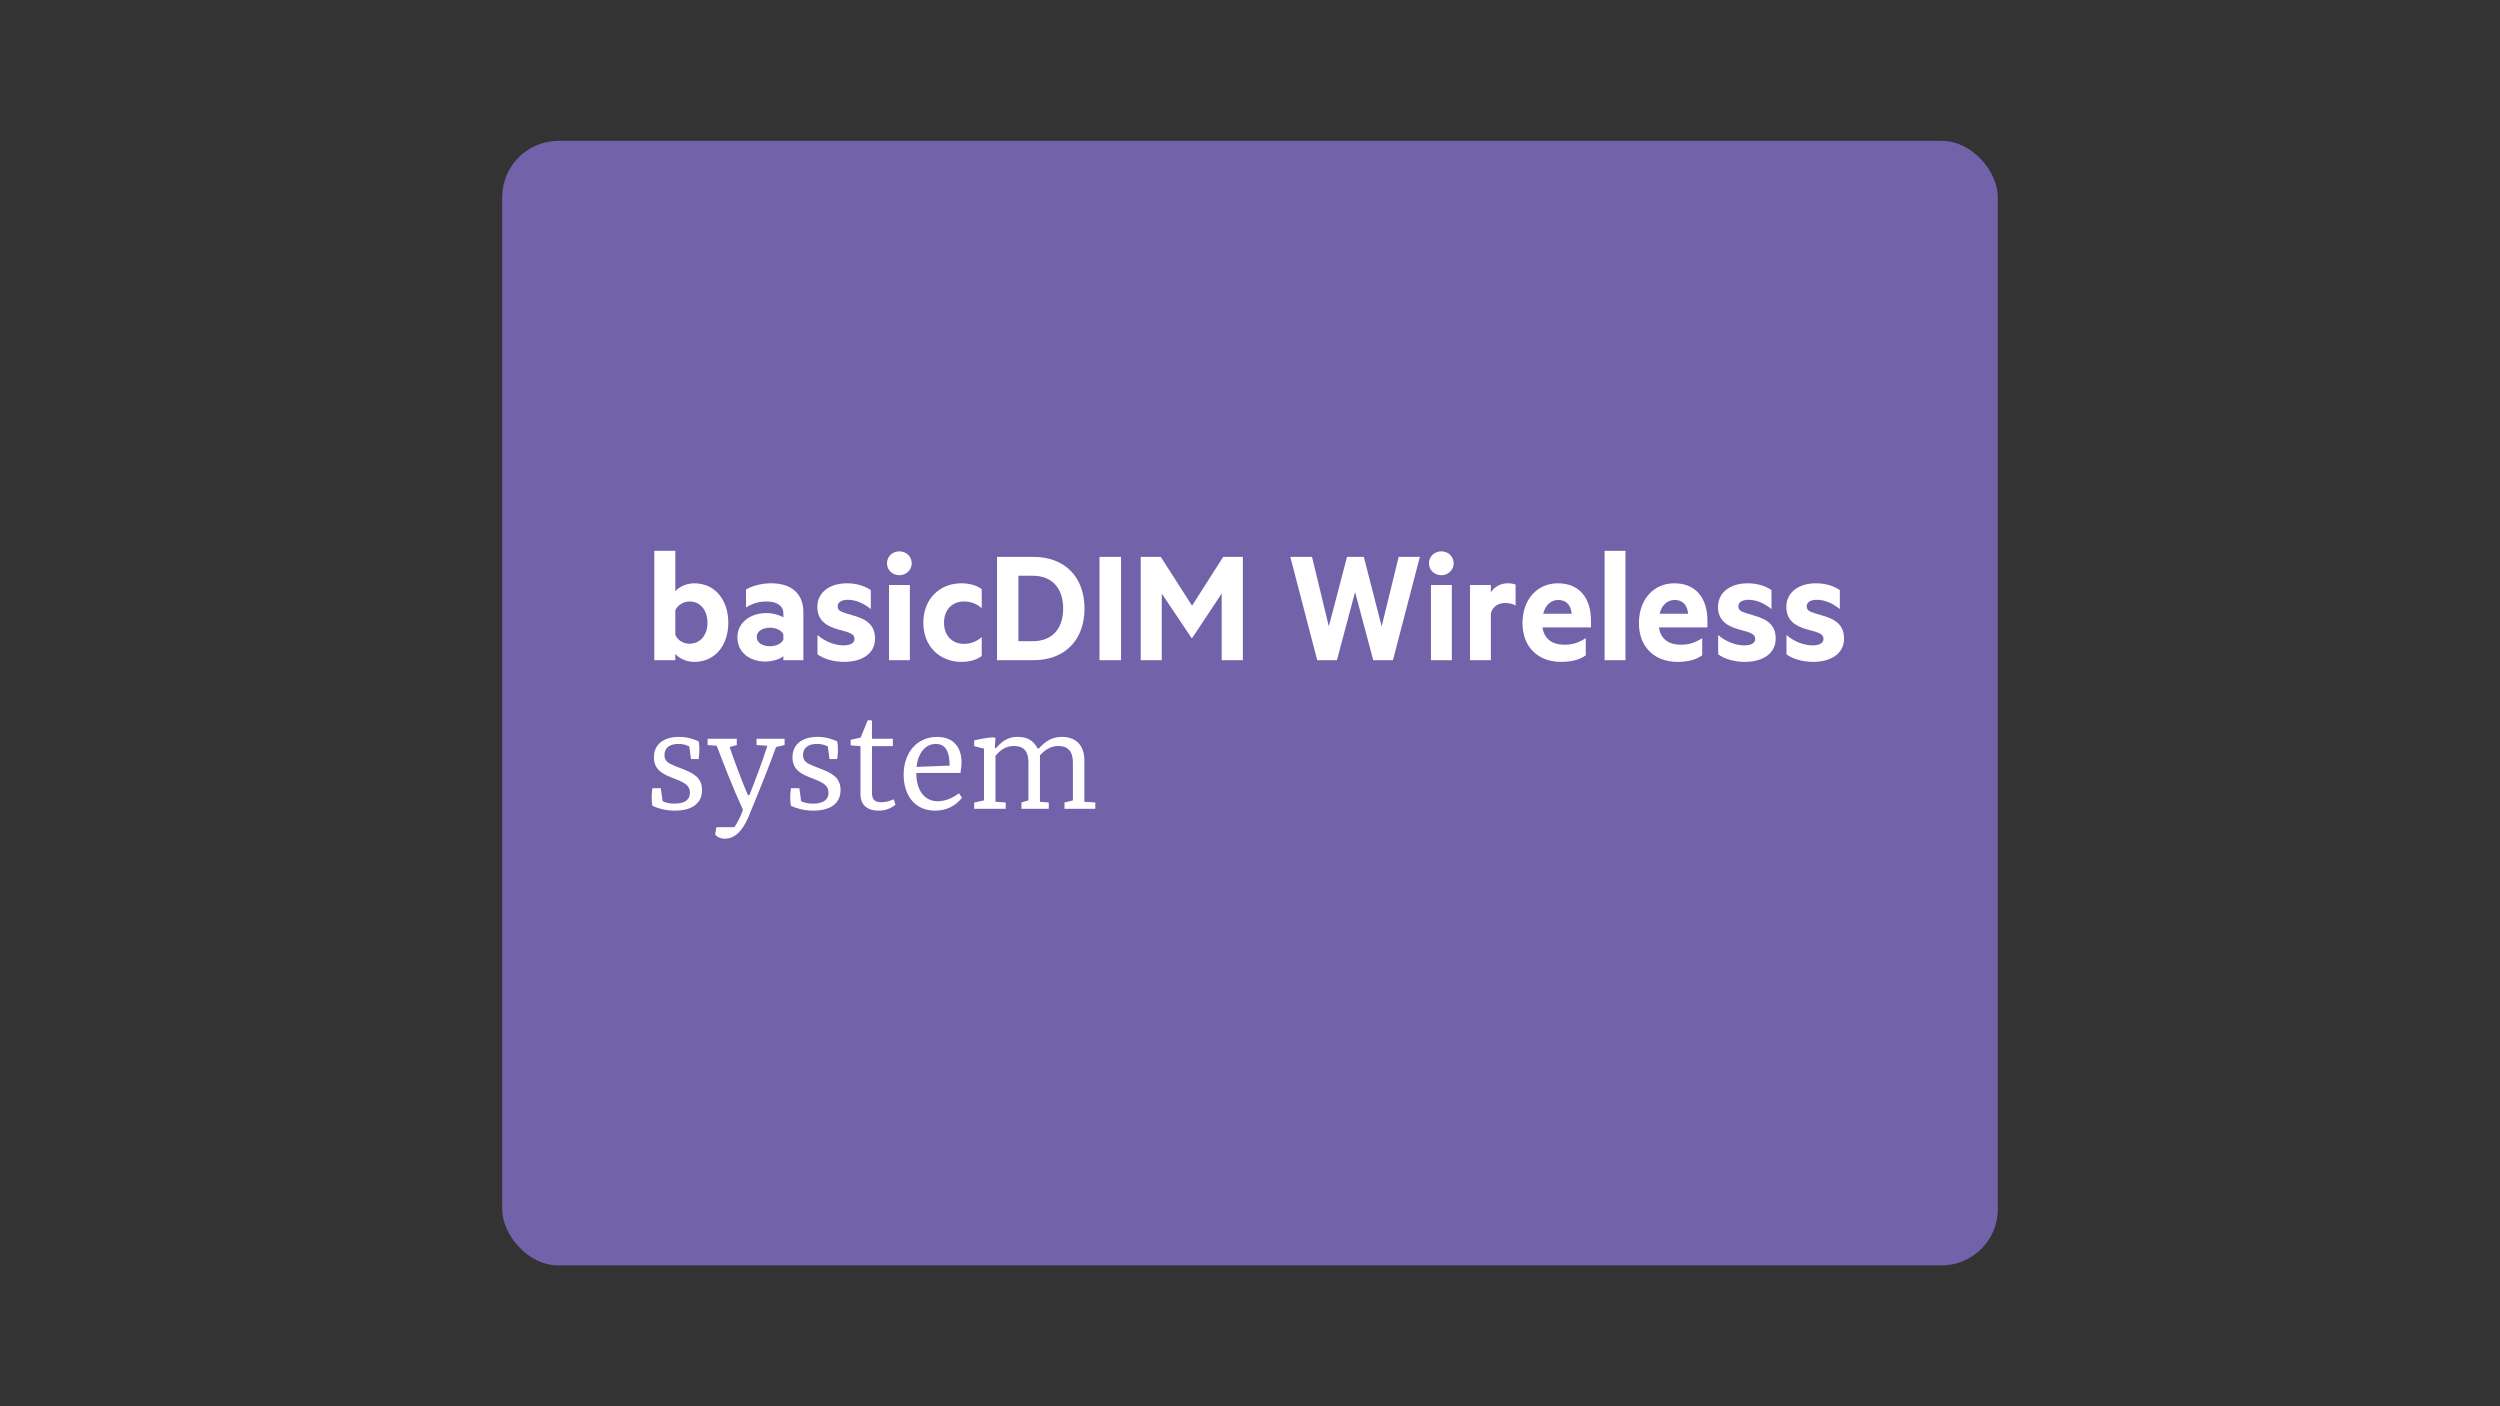 <svg xmlns="http://www.w3.org/2000/svg" id="Ebene_1" viewBox="0 0 1920 1080"><rect x="0" y="0" width="1920" height="1080" fill="#333333" stroke="none"/><defs><style>.cls-1{fill:#fff;}.cls-2{fill:#7162a9;}</style></defs><rect class="cls-2" x="385.68" y="108.16" width="1148.65" height="863.69" rx="43.28" ry="43.28"></rect><g><path class="cls-1" d="M518.65,507.03h-16.15v-83.99h16.15v31.01c2.58-3.1,8.27-6.07,14.47-6.07,16.8,0,26.23,13.7,26.23,30.24s-9.43,30.11-26.23,30.11c-6.2,0-11.89-2.97-14.47-6.07v4.78Zm0-19.38c1.81,4.01,6.07,6.72,10.85,6.72,8.66,0,13.83-6.98,13.83-16.15s-5.17-16.28-13.83-16.28c-4.65,0-9.05,2.84-10.85,6.72v19Z"></path><path class="cls-1" d="M601.61,470.98c0-5.56-4.78-9.05-12.92-9.05-5.81,0-11.24,1.68-15.76,4.65v-13.83c4.13-2.58,11.63-4.78,19.25-4.78,15.89,0,24.81,8.14,24.81,22.23v36.83h-15.38v-3.1c-1.94,1.94-7.62,4.13-13.96,4.13-11.63,0-21.32-6.72-21.32-18.74,0-10.98,9.69-18.48,22.35-18.48,5.04,0,10.6,1.68,12.92,3.36v-3.23Zm0,16.15c-1.42-3.1-5.69-5.04-10.21-5.04-5.04,0-10.21,2.2-10.21,7.11s5.17,7.11,10.21,7.11c4.52,0,8.79-1.94,10.21-5.04v-4.13Z"></path><path class="cls-1" d="M627.84,487.65c5.56,5.04,13.57,8.01,19.9,8.01,4.78,0,8.53-1.42,8.53-4.91,0-3.23-2.58-4.39-6.59-5.69l-5.56-1.55c-10.08-2.71-16.41-7.49-16.41-17.44,0-11.24,9.69-18.09,22.61-18.09,7.37,0,13.31,1.81,18.48,5.17v14.6c-5.17-4.13-11.11-7.11-17.7-7.11-4.39,0-7.75,1.68-7.75,4.91s2.2,4.13,6.2,5.43l6.46,1.94c10.98,3.1,16.02,8.27,16.02,17.57,0,11.63-10.21,17.83-23.78,17.83-7.62,0-15.51-2.07-20.42-5.81v-14.86Z"></path><path class="cls-1" d="M690.77,441.77c-5.17,0-9.56-3.75-9.56-9.17s4.39-9.17,9.56-9.17,9.43,3.88,9.43,9.17-4.39,9.17-9.43,9.17Zm8.01,65.26h-16.02v-57.76h16.02v57.76Z"></path><path class="cls-1" d="M738.32,447.98c5.81,0,11.5,1.29,15.64,4.52v14.6c-3.88-3.49-8.53-5.17-13.7-5.17-8.53,0-15.25,5.94-15.25,16.28s6.72,16.28,15.25,16.28c5.17,0,9.82-1.81,13.7-5.17v14.47c-4.13,3.23-9.82,4.52-15.64,4.52-16.41,0-29.2-11.63-29.2-30.11s12.79-30.24,29.2-30.24Z"></path><path class="cls-1" d="M765.72,427.69h28.04c24.03,0,39.15,15.51,39.15,39.67s-15.12,39.67-39.15,39.67h-28.04v-79.34Zm27.39,64.74c15.12,0,23.39-9.69,23.39-25.07s-8.27-25.2-23.39-25.2h-10.98v50.27h10.98Z"></path><path class="cls-1" d="M860.96,507.03h-16.54v-79.34h16.54v79.34Z"></path><path class="cls-1" d="M915.1,489.97l-22.87-34.11v51.17h-16.15v-79.34h15.38l24.03,37.47,23.91-37.47h15.12v79.34h-16.28v-51.17l-22.61,34.11h-.52Z"></path><path class="cls-1" d="M1047.42,427.69l13.7,53.37,13.05-53.37h16.28l-20.67,79.34h-15.12l-13.96-52.33-13.96,52.33h-15.12l-20.67-79.34h16.67l12.92,53.37,13.96-53.37h12.92Z"></path><path class="cls-1" d="M1106.99,441.77c-5.17,0-9.56-3.75-9.56-9.17s4.39-9.17,9.56-9.17,9.43,3.88,9.43,9.17-4.39,9.17-9.43,9.17Zm8.01,65.26h-16.02v-57.76h16.02v57.76Z"></path><path class="cls-1" d="M1163.98,465.03c-2.2-1.29-5.04-1.94-8.01-1.94-5.43,0-9.82,2.84-10.98,8.14v35.79h-16.02v-57.76h16.02v5.69c2.46-4.13,7.24-6.98,12.92-6.98,2.71,0,5.17,.52,6.07,1.03v16.02Z"></path><path class="cls-1" d="M1184.66,481.83c1.29,9.43,8.14,13.31,16.67,13.31,6.33,0,10.85-1.42,16.54-5.04v13.18c-4.78,3.49-11.24,5.04-19,5.04-17.57,0-29.59-11.37-29.59-29.72s11.37-30.62,27.14-30.62c16.8,0,25.46,11.63,25.46,28.69v5.17h-37.21Zm.52-10.47h21.84c-.39-6.2-3.88-10.6-10.21-10.6-5.3,0-9.82,3.36-11.63,10.6Z"></path><path class="cls-1" d="M1248.36,507.03h-16.02v-83.99h16.02v83.99Z"></path><path class="cls-1" d="M1274.08,481.83c1.29,9.43,8.14,13.31,16.67,13.31,6.33,0,10.85-1.42,16.54-5.04v13.18c-4.78,3.49-11.24,5.04-19,5.04-17.57,0-29.59-11.37-29.59-29.72s11.37-30.62,27.14-30.62c16.8,0,25.46,11.63,25.46,28.69v5.17h-37.21Zm.52-10.47h21.84c-.39-6.2-3.88-10.6-10.21-10.6-5.3,0-9.82,3.36-11.63,10.6Z"></path><path class="cls-1" d="M1319.56,487.65c5.56,5.04,13.57,8.01,19.9,8.01,4.78,0,8.53-1.42,8.53-4.91,0-3.23-2.58-4.39-6.59-5.69l-5.56-1.55c-10.08-2.71-16.41-7.49-16.41-17.44,0-11.24,9.69-18.09,22.61-18.09,7.36,0,13.31,1.81,18.48,5.17v14.6c-5.17-4.13-11.11-7.11-17.7-7.11-4.39,0-7.75,1.68-7.75,4.91s2.2,4.13,6.2,5.43l6.46,1.94c10.98,3.1,16.02,8.27,16.02,17.57,0,11.63-10.21,17.83-23.78,17.83-7.62,0-15.51-2.07-20.42-5.81v-14.86Z"></path><path class="cls-1" d="M1372.03,487.65c5.56,5.04,13.57,8.01,19.9,8.01,4.78,0,8.53-1.42,8.53-4.91,0-3.23-2.58-4.39-6.59-5.69l-5.56-1.55c-10.08-2.71-16.41-7.49-16.41-17.44,0-11.24,9.69-18.09,22.61-18.09,7.36,0,13.31,1.81,18.48,5.17v14.6c-5.17-4.13-11.11-7.11-17.7-7.11-4.39,0-7.75,1.68-7.75,4.91s2.2,4.13,6.2,5.43l6.46,1.94c10.98,3.1,16.02,8.27,16.02,17.57,0,11.63-10.21,17.83-23.78,17.83-7.62,0-15.51-2.07-20.42-5.81v-14.86Z"></path><path class="cls-1" d="M524.29,590.59c8.51,3.34,14.86,6.78,14.86,16.15,0,11.31-9.15,15.83-20.89,15.83-8.08,0-13.78-2.15-17.23-3.66-.32-1.51-.54-3.77-.54-6.14,0-1.61,.11-4.74,.54-7.43h6.46l1.4,10.01c2.91,1.4,6.14,1.83,9.15,1.83,7.75,0,11.84-2.91,11.84-8.4,0-5.06-3.45-7.32-9.48-9.8l-5.38-2.15c-7.11-2.91-12.81-6.35-12.81-15.18,0-9.91,7.32-15.72,19.28-15.72,6.89,0,11.74,1.94,15.08,3.45,.32,1.51,.54,3.77,.54,6.14,0,1.72-.11,4.85-.54,7.43h-5.92l-1.29-9.69c-2.8-1.29-5.17-1.94-8.29-1.94-6.89,0-10.77,3.12-10.77,8.51,0,4.63,2.69,6.25,8.18,8.51l5.81,2.26Z"></path><path class="cls-1" d="M596.01,573.69c-4.63,12.92-12.81,33.6-21.11,53.52-4.42,10.55-10.45,16.91-18.09,16.91-3.45,0-6.14-1.29-7.54-3.23l.86-5.6h13.89c2.69-4.09,5.06-8.83,6.57-13.35-7.32-15.83-15.29-36.4-20.14-49.21l-7-.54v-4.85h22.4v4.85l-5.49,1.51c3.77,11.31,9.04,25.2,14,36.93h1.18c4.74-11.95,10.12-26.06,13.78-37.9l-8.29-.54v-4.85h21.54v4.85l-6.57,1.51Z"></path><path class="cls-1" d="M630.69,590.59c8.51,3.34,14.86,6.78,14.86,16.15,0,11.31-9.15,15.83-20.89,15.83-8.08,0-13.78-2.15-17.23-3.66-.32-1.51-.54-3.77-.54-6.14,0-1.61,.11-4.74,.54-7.43h6.46l1.4,10.01c2.91,1.4,6.14,1.83,9.15,1.83,7.75,0,11.85-2.91,11.85-8.4,0-5.06-3.45-7.32-9.48-9.8l-5.38-2.15c-7.11-2.91-12.81-6.35-12.81-15.18,0-9.91,7.32-15.72,19.28-15.72,6.89,0,11.74,1.94,15.08,3.45,.32,1.51,.54,3.77,.54,6.14,0,1.72-.11,4.85-.54,7.43h-5.92l-1.29-9.69c-2.8-1.29-5.17-1.94-8.29-1.94-6.89,0-10.77,3.12-10.77,8.51,0,4.63,2.69,6.25,8.18,8.51l5.81,2.26Z"></path><path class="cls-1" d="M687.76,618.05c-4.31,3.45-8.94,4.52-13.14,4.52-7.43,0-13.78-3.45-13.78-12.71v-36.83l-7.54-.54v-4.31l7.65-1.72,5.49-13.35,3.23,.22v14h16.04v5.71h-16.04v35.53c0,5.6,2.05,7.54,7.21,7.54,3.45,0,6.14-.86,9.58-2.26l1.29,4.2Z"></path><path class="cls-1" d="M738.8,612.67c-5.17,6.57-12.17,9.91-20.57,9.91-16.58,0-24.23-12.92-24.23-27.57,0-17.12,10.34-29.07,25.74-29.07,12.81,0,18.74,8.4,18.74,19.6,0,2.58-.32,5.38-.86,8.08h-33.92c.11,14.32,6.89,21.75,16.58,21.75,5.92,0,11.74-2.8,16.26-6.14l2.26,3.45Zm-34.89-23.69l25.41-.97c0-11.31-3.55-16.69-10.66-16.69s-13.57,6.03-14.75,17.66Z"></path><path class="cls-1" d="M841.21,621.18h-23.69v-4.85l6.46-1.62v-29.29c0-8.61-4.09-12.49-11.09-12.49-6.14,0-10.34,3.01-14.21,7.21v35.64l6.78,.54v4.85h-21v-4.85l5.38-1.62v-29.29c0-8.51-3.88-12.49-10.98-12.49-6.25,0-10.77,3.01-14.32,7.65v35.21l7.86,.54v4.85h-24.23v-4.85l7.54-1.62v-39.73l-7.54-1.94v-4.41c5.06-1.18,9.8-2.05,14.21-2.37l2.15,.43-.54,7.75h1.08c5.38-6.25,10.12-8.51,16.58-8.51,9.8,0,13.35,5.28,15.18,8.83h1.08c5.49-6.03,10.66-8.83,17.66-8.83,10.01,0,17.23,5.81,17.23,17.98v31.87l8.4,.54v4.85Z"></path></g></svg>